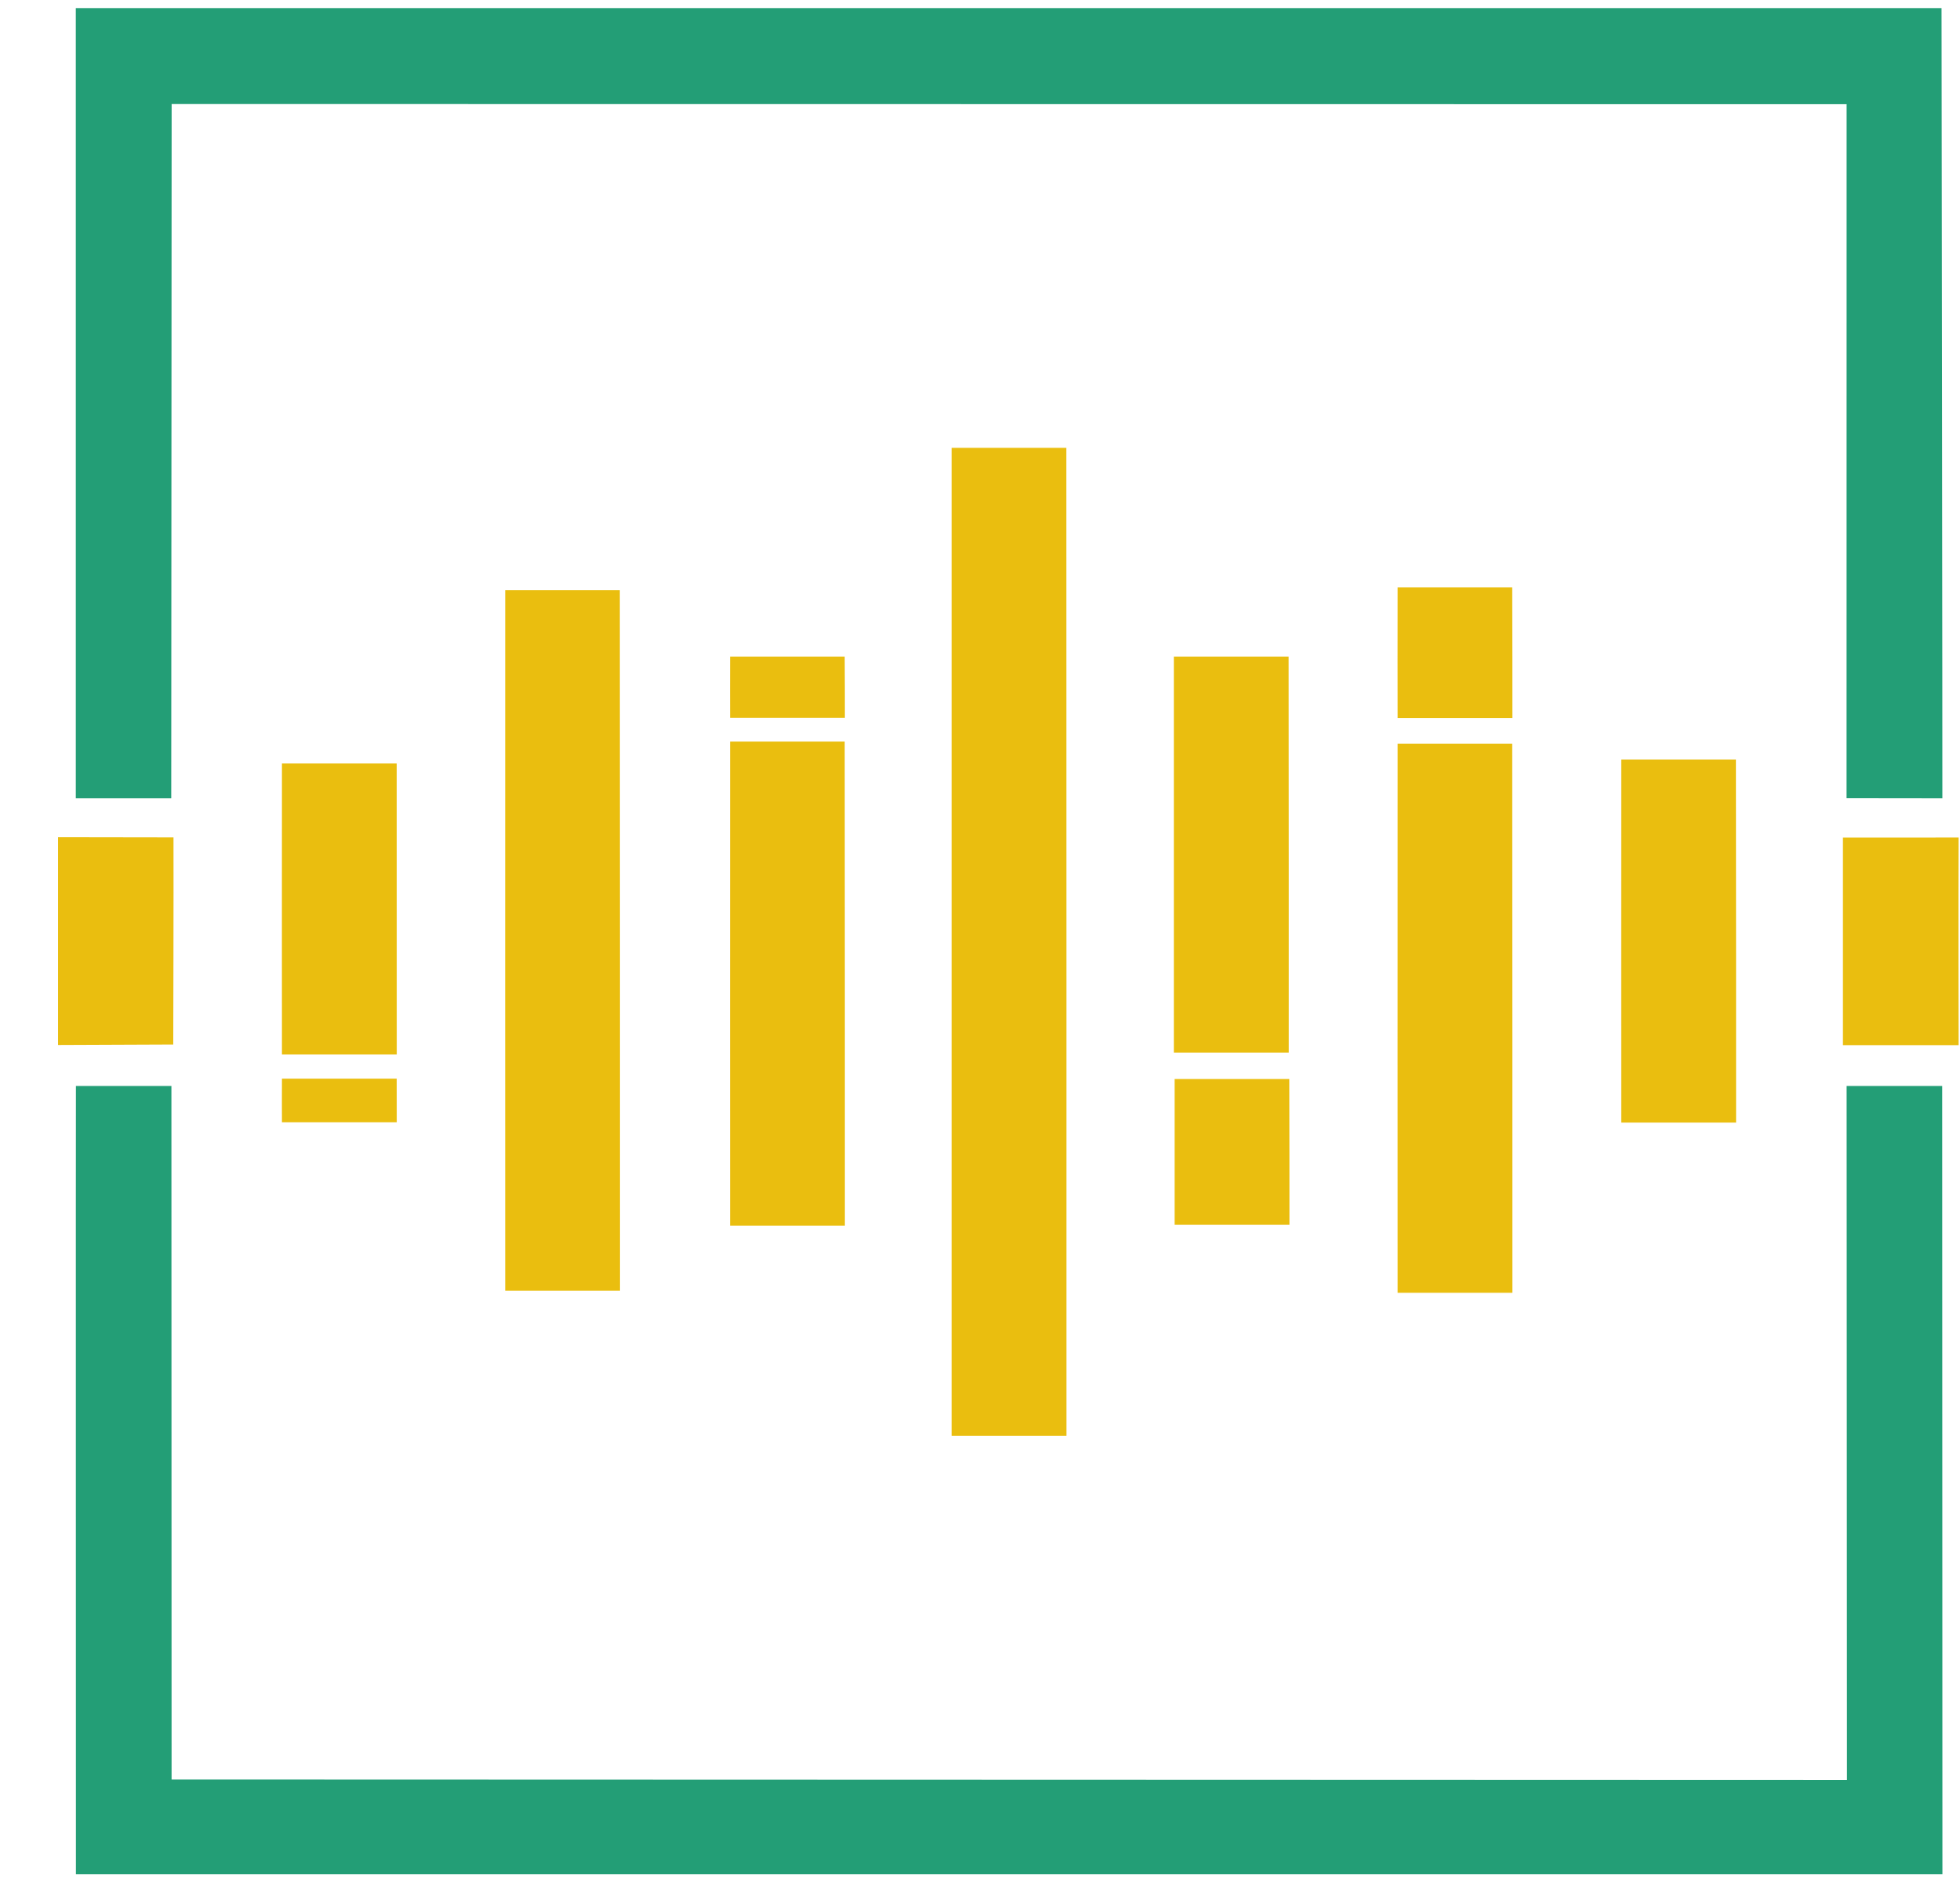 <svg width="33" height="32" viewBox="0 0 33 32" fill="none" xmlns="http://www.w3.org/2000/svg">
<path d="M2.921 14.102L0.977 14.099C0.976 15.124 0.977 17.598 0.977 17.598L2.917 17.59C2.917 17.59 2.924 15.003 2.921 14.102Z" fill="#EABE0F"/>
<path d="M31.091 18.288L31.097 29.977L2.889 29.968C2.889 29.968 2.886 18.325 2.886 18.288H1.278C1.275 18.388 1.278 31.564 1.278 31.564H32.704L32.7 18.288H31.091Z" fill="#239E76"/>
<path d="M2.883 13.442L2.89 1.752L31.091 1.755L31.09 13.44L32.703 13.442C32.706 13.353 32.689 0.136 32.689 0.136C22.223 0.136 11.741 0.136 1.276 0.136V13.442C1.803 13.442 2.357 13.442 2.883 13.442Z" fill="#239E76"/>
<path d="M29.227 12.791H27.297C27.295 13.725 27.297 18.905 27.297 18.905H29.23C29.23 18.905 29.23 13.357 29.227 12.791Z" fill="#EABE0F"/>
<path d="M25.461 9.892H23.531C23.529 10.228 23.531 12.092 23.531 12.092H25.464C25.464 12.092 25.464 10.095 25.461 9.892Z" fill="#EABE0F"/>
<path d="M21.71 20.626C21.71 20.626 21.71 18.398 21.707 18.171H19.777C19.776 18.546 19.777 20.626 19.777 20.626H21.71Z" fill="#EABE0F"/>
<path d="M14.222 11.057H12.292C12.29 11.214 12.292 12.089 12.292 12.089H14.225C14.225 12.089 14.225 11.153 14.222 11.057Z" fill="#EABE0F"/>
<path d="M4.747 18.9H6.68C6.68 18.9 6.68 18.232 6.679 18.165H4.747C4.745 18.277 4.747 18.9 4.747 18.9Z" fill="#EABE0F"/>
<path d="M25.461 12.523H23.531C23.529 13.936 23.531 21.771 23.531 21.771H25.464C25.464 21.771 25.464 13.38 25.461 12.523Z" fill="#EABE0F"/>
<path d="M21.696 11.057H19.764C19.763 12.076 19.764 17.726 19.764 17.726H21.698C21.698 17.726 21.699 11.675 21.696 11.057Z" fill="#EABE0F"/>
<path d="M17.954 7.542H16.022C16.021 10.083 16.022 24.18 16.022 24.18H17.956C17.956 24.18 17.956 9.082 17.954 7.542Z" fill="#EABE0F"/>
<path d="M14.222 12.488H12.292C12.29 13.733 12.292 20.64 12.292 20.64H14.225C14.225 20.64 14.225 13.243 14.222 12.488Z" fill="#EABE0F"/>
<path d="M10.436 9.94H8.506C8.504 11.741 8.506 21.736 8.506 21.736H10.439C10.439 21.736 10.439 11.033 10.436 9.94Z" fill="#EABE0F"/>
<path d="M6.679 12.857H4.747C4.745 13.605 4.747 17.758 4.747 17.758H6.68C6.68 17.758 6.68 13.309 6.679 12.857Z" fill="#EABE0F"/>
<path d="M31.029 14.105V17.601H32.977C32.977 17.601 32.972 15.137 32.977 14.104L31.029 14.105Z" fill="#EABE0F"/>
</svg>
